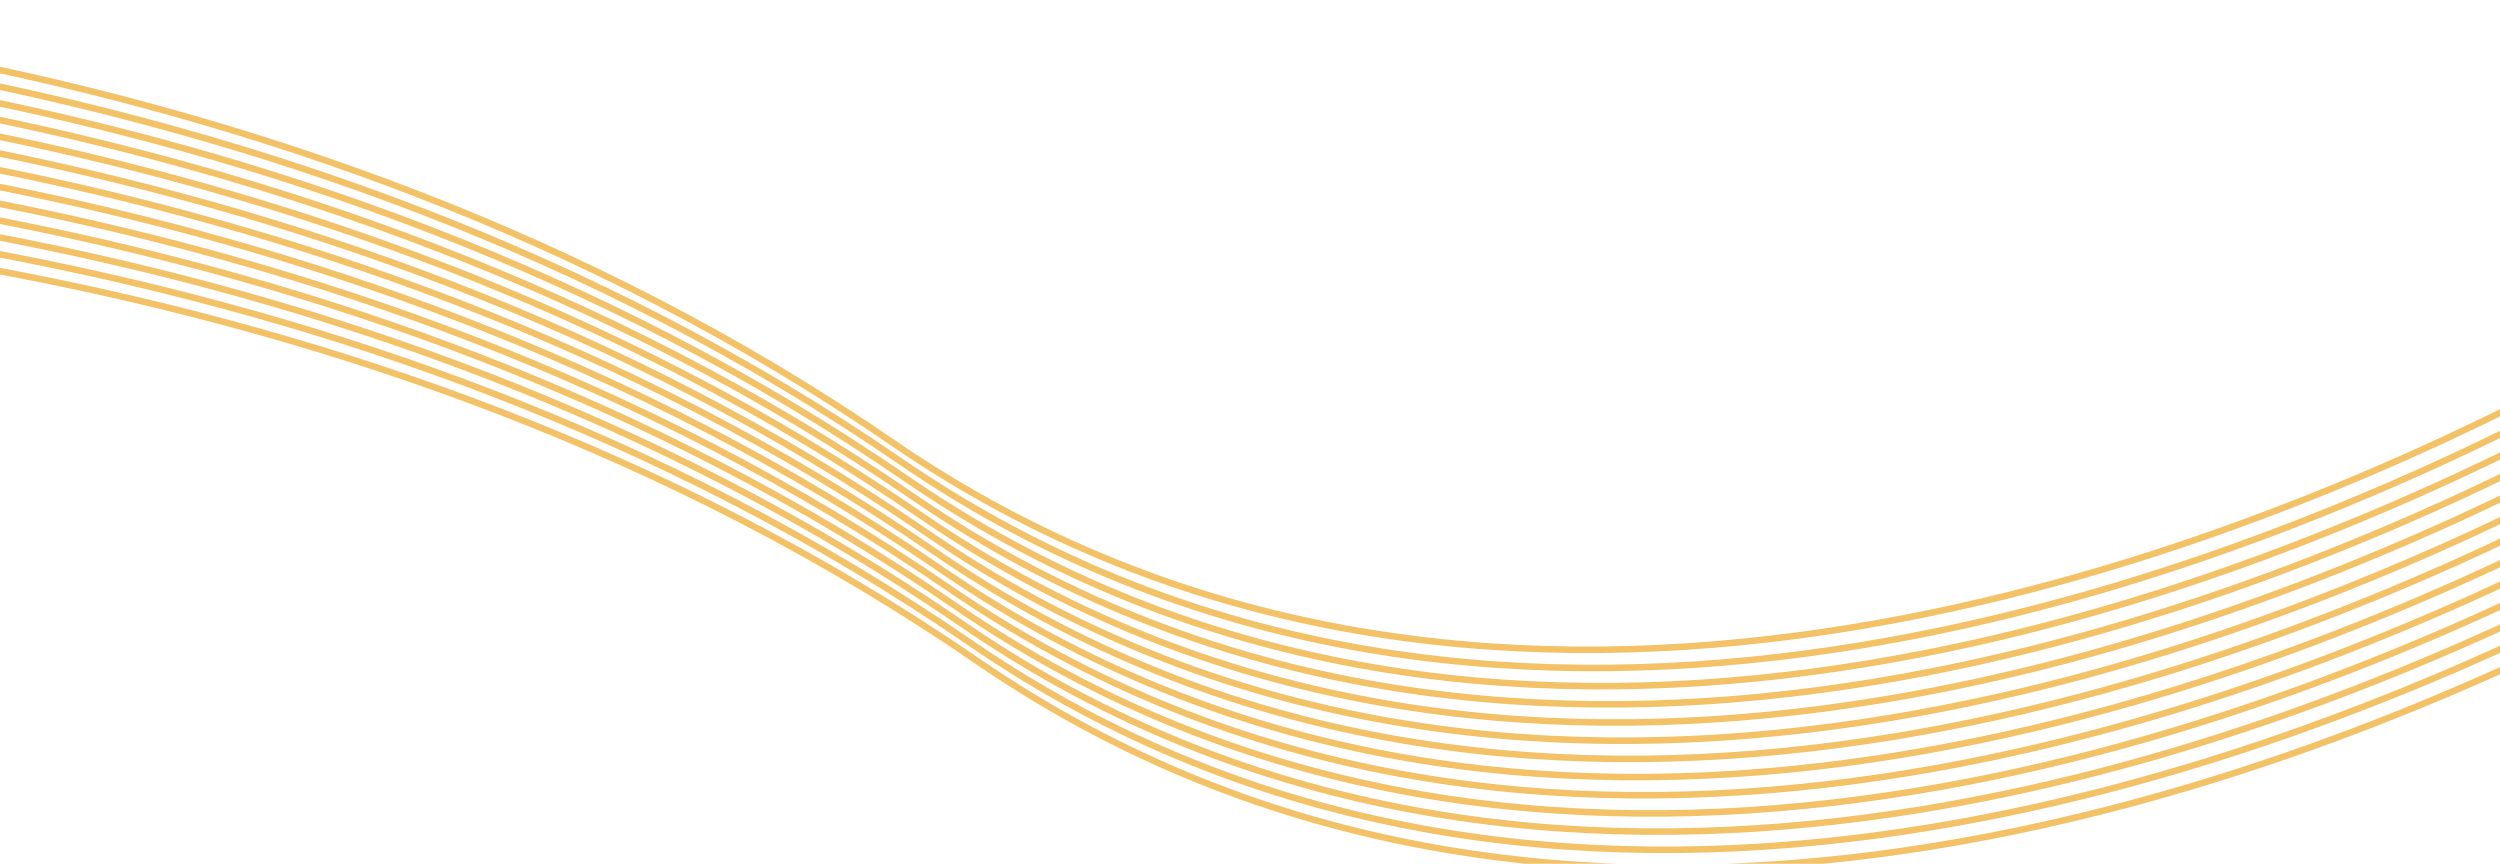<svg width="1152" height="398" fill="none" xmlns="http://www.w3.org/2000/svg"><path d="M-377.614-4.282c165.719-.185 504.868 13.068 789.122 208.362 267.263 183.621 594.322 58.765 745.512-16.312" stroke="#F3C166" stroke-width="3"/><path d="M-374.377 4.097c165.719-.186 504.869 13.068 789.123 208.362 267.263 183.621 594.324 58.765 745.504-16.312" stroke="#F3C166" stroke-width="3"/><path d="M-371.139 12.476c165.719-.186 504.869 13.067 789.123 208.362 267.263 183.621 594.326 58.765 745.506-16.313" stroke="#F3C166" stroke-width="3"/><path d="M-367.901 20.855c165.719-.186 504.868 13.067 789.123 208.362 267.263 183.621 594.328 58.765 745.508-16.313" stroke="#F3C166" stroke-width="3"/><path d="M-364.663 29.234c165.719-.186 504.868 13.067 789.123 208.362 267.263 183.62 594.33 58.764 745.51-16.313" stroke="#F3C166" stroke-width="3"/><path d="M-361.425 37.612c165.718-.186 504.868 13.068 789.122 208.362 267.263 183.621 594.323 58.765 745.503-16.312" stroke="#F3C166" stroke-width="3"/><path d="M-358.188 45.991c165.719-.186 504.869 13.068 789.123 208.362 267.263 183.621 594.325 58.765 745.505-16.312" stroke="#F3C166" stroke-width="3"/><path d="M-354.95 54.37c165.719-.186 504.868 13.067 789.123 208.362 267.263 183.62 594.327 58.765 745.507-16.313" stroke="#F3C166" stroke-width="3"/><path d="M-351.712 62.748c165.719-.185 504.868 13.068 789.123 208.362 267.263 183.621 594.329 58.765 745.509-16.312" stroke="#F3C166" stroke-width="3"/><path d="M-348.474 71.127c165.719-.186 504.868 13.068 789.122 208.362 267.263 183.621 594.322 58.765 745.512-16.312" stroke="#F3C166" stroke-width="3"/><path d="M-345.237 79.506c165.719-.186 504.869 13.067 789.123 208.362 267.263 183.621 594.324 58.765 745.504-16.313" stroke="#F3C166" stroke-width="3"/><path d="M-341.999 87.885c165.719-.186 504.869 13.067 789.123 208.362 267.263 183.62 594.326 58.765 745.506-16.313" stroke="#F3C166" stroke-width="3"/><path d="M-338.761 96.264c165.719-.186 504.868 13.067 789.123 208.362 267.263 183.62 594.328 58.765 745.508-16.313" stroke="#F3C166" stroke-width="3"/></svg>